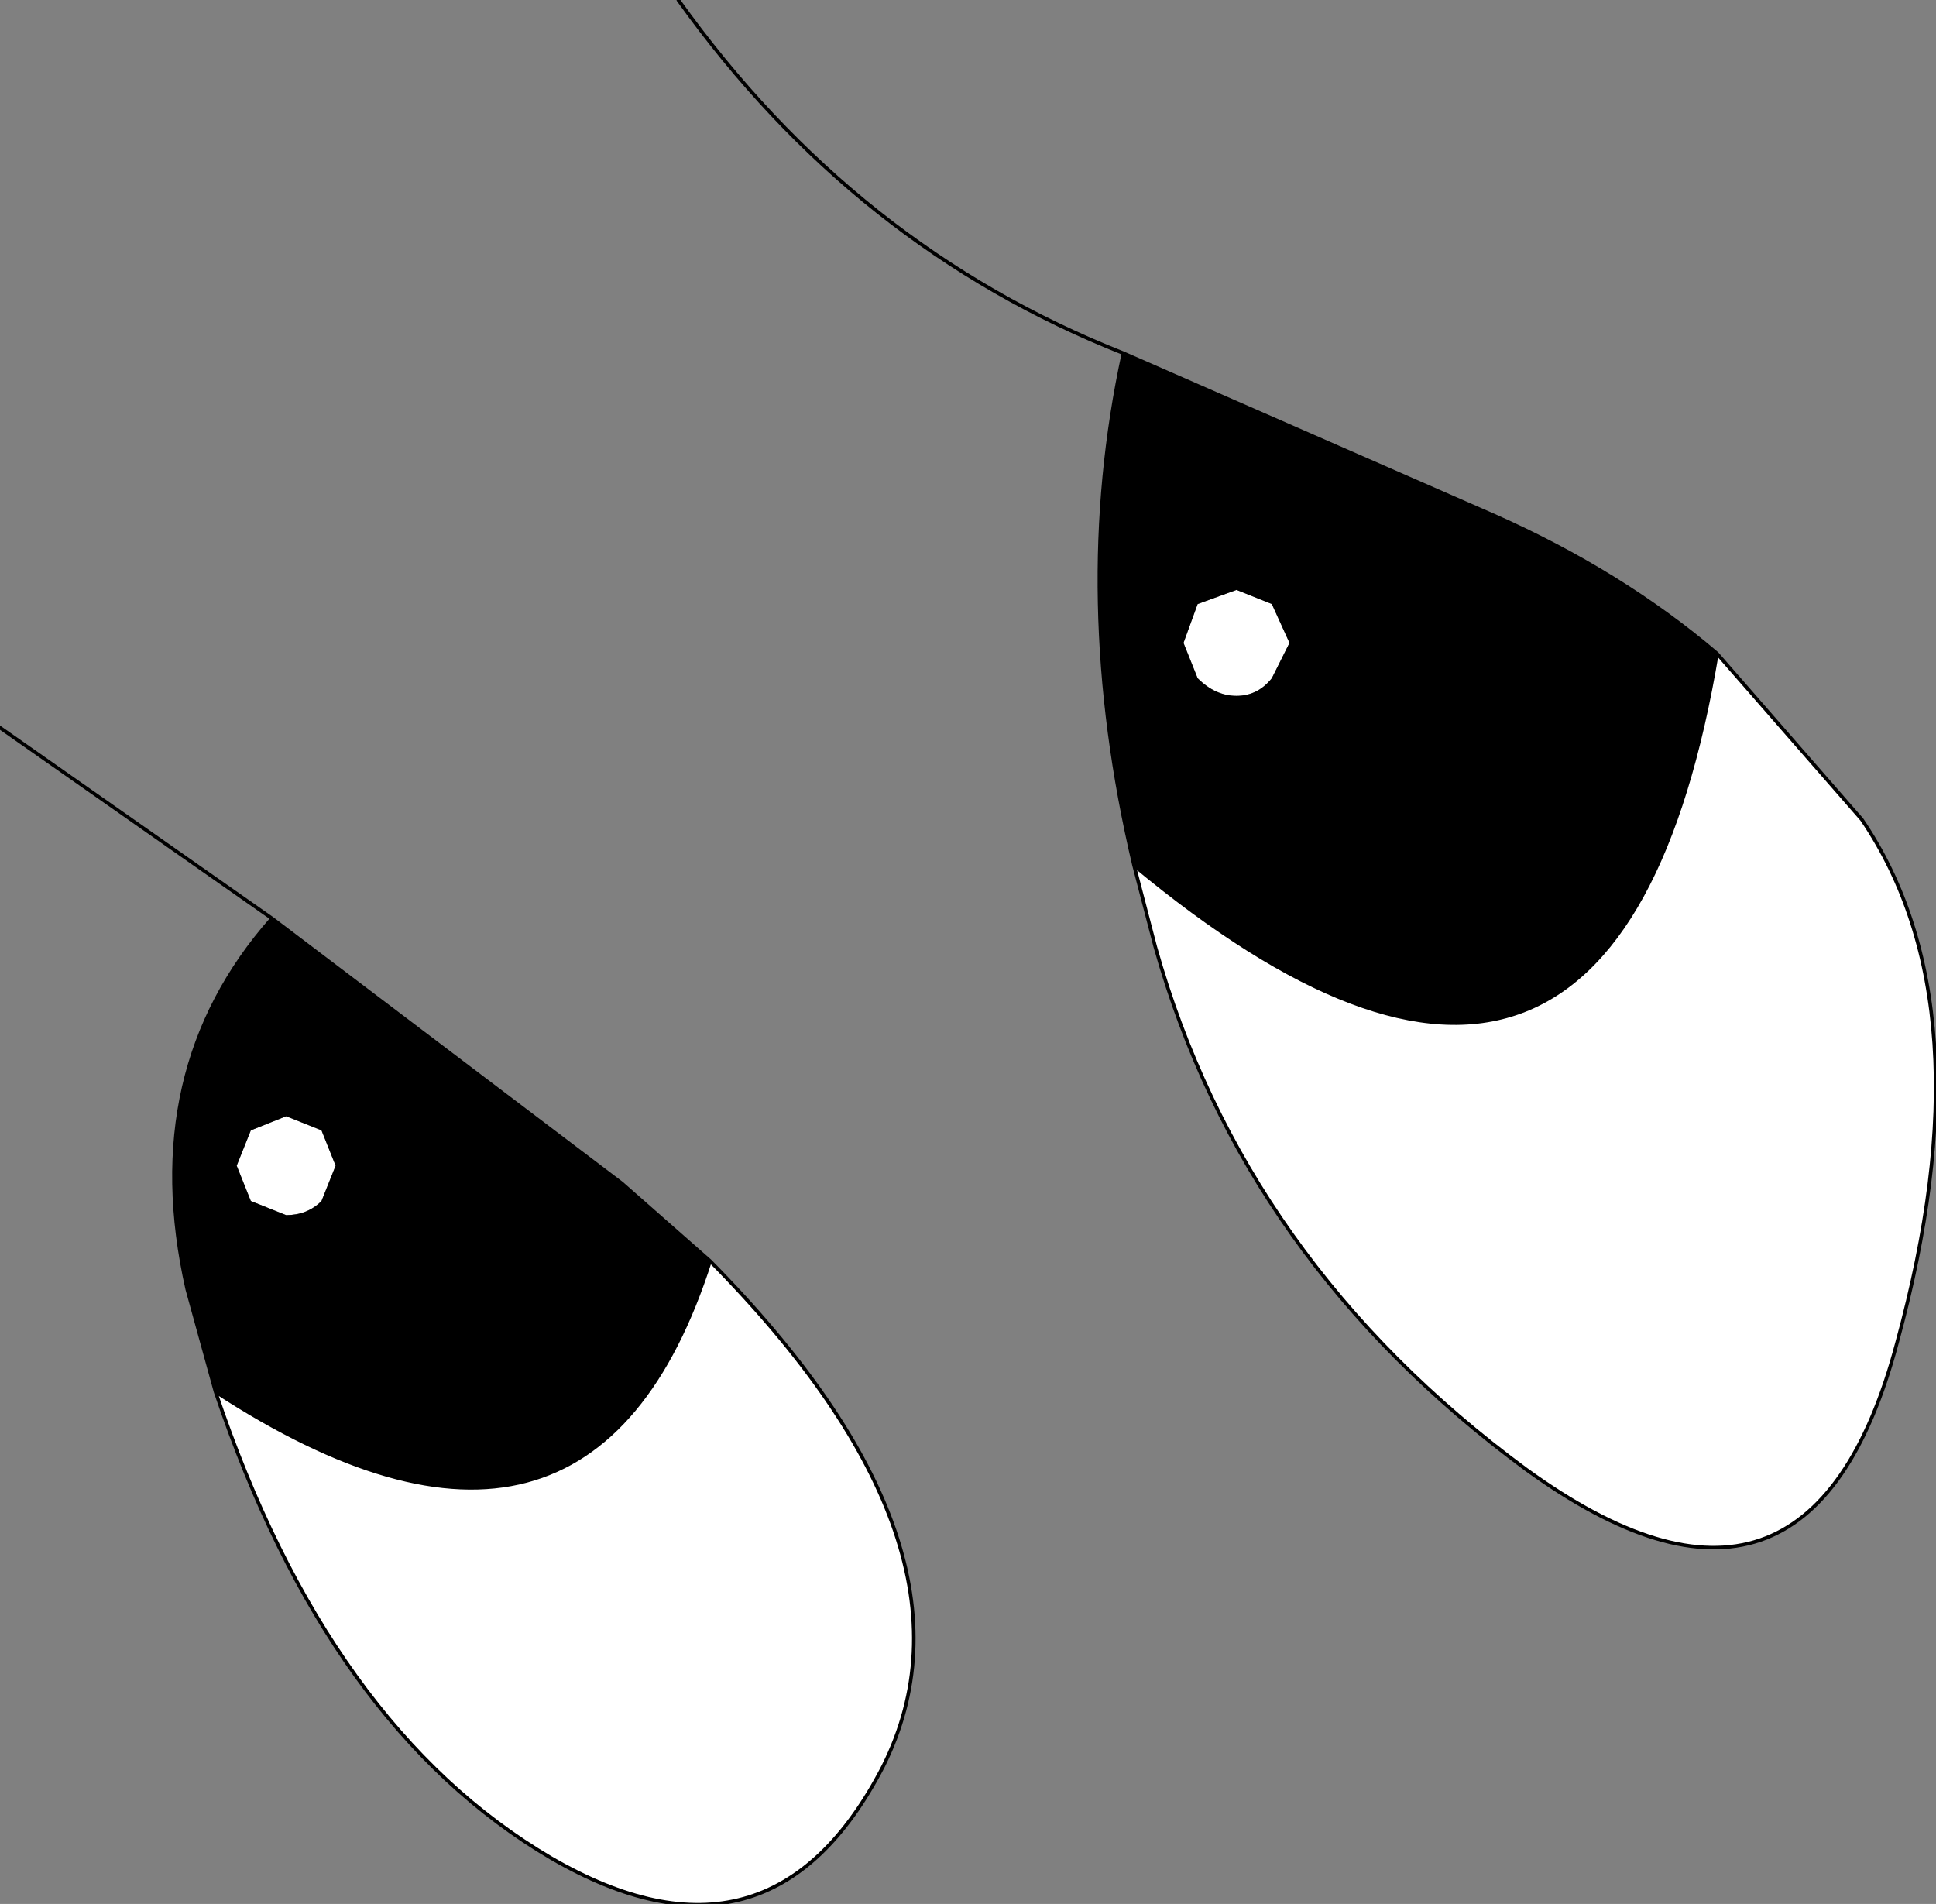 <?xml version="1.0" encoding="UTF-8" standalone="no"?>
<svg xmlns:xlink="http://www.w3.org/1999/xlink" height="26.95px" width="27.4px" xmlns="http://www.w3.org/2000/svg">
  <rect width="100%" height="100%" fill="#808080" stroke="none"/>
  <g transform="matrix(1.0, 0.0, 0.0, 1.0, 13.7, 13.45)">
    <path d="M3.25 -3.85 L3.05 -4.35 3.25 -4.9 3.8 -5.1 4.3 -4.9 4.55 -4.35 4.3 -3.85 Q4.1 -3.6 3.8 -3.6 3.5 -3.6 3.25 -3.85 M10.6 -4.2 L12.65 -1.85 Q14.45 0.8 13.15 5.55 11.9 10.25 7.9 7.35 3.9 4.4 2.65 -0.05 L2.35 -1.2 Q9.15 4.45 10.6 -4.2 M-3.65 4.4 Q0.35 8.45 -1.2 11.55 -2.8 14.65 -5.9 12.85 -9.05 11.0 -10.65 6.25 -5.35 9.7 -3.65 4.4 M-9.15 3.55 Q-9.35 3.75 -9.65 3.75 L-10.15 3.55 -10.35 3.05 -10.15 2.55 -9.65 2.35 -9.15 2.55 -8.95 3.05 -9.15 3.55" fill="#ffffff" fill-rule="evenodd" stroke="none"/>
    <path d="M3.25 -3.85 Q3.5 -3.6 3.8 -3.6 4.1 -3.6 4.3 -3.85 L4.55 -4.35 4.3 -4.9 3.8 -5.1 3.25 -4.9 3.05 -4.35 3.25 -3.85 M2.35 -1.2 Q1.45 -5.0 2.2 -8.45 L7.45 -6.15 Q9.25 -5.35 10.6 -4.2 9.15 4.45 2.35 -1.2 M-10.65 6.25 L-11.05 4.8 Q-11.75 1.7 -9.85 -0.45 L-4.9 3.3 -3.65 4.4 Q-5.35 9.7 -10.65 6.25 M-9.15 3.55 L-8.95 3.05 -9.15 2.55 -9.65 2.35 -10.15 2.55 -10.35 3.05 -10.15 3.55 -9.65 3.75 Q-9.35 3.75 -9.15 3.55" fill="#000000" fill-rule="evenodd" stroke="none"/>
    <path d="M10.6 -4.2 L12.65 -1.85 Q14.45 0.8 13.15 5.55 11.9 10.25 7.9 7.35 3.9 4.4 2.65 -0.05 L2.35 -1.2 Q1.45 -5.0 2.2 -8.45 -1.6 -9.95 -4.1 -13.45 M2.2 -8.45 L7.45 -6.15 Q9.25 -5.35 10.6 -4.2 9.15 4.45 2.35 -1.2 M-9.85 -0.45 L-13.7 -3.15 M-3.65 4.4 Q0.35 8.45 -1.2 11.55 -2.8 14.65 -5.9 12.85 -9.05 11.0 -10.65 6.25 L-11.05 4.8 Q-11.75 1.7 -9.85 -0.45 L-4.9 3.3 -3.65 4.4 Q-5.35 9.7 -10.65 6.25" fill="none" stroke="#000000" stroke-linecap="round" stroke-linejoin="round" stroke-width="0.05"/>
  </g>
</svg>
